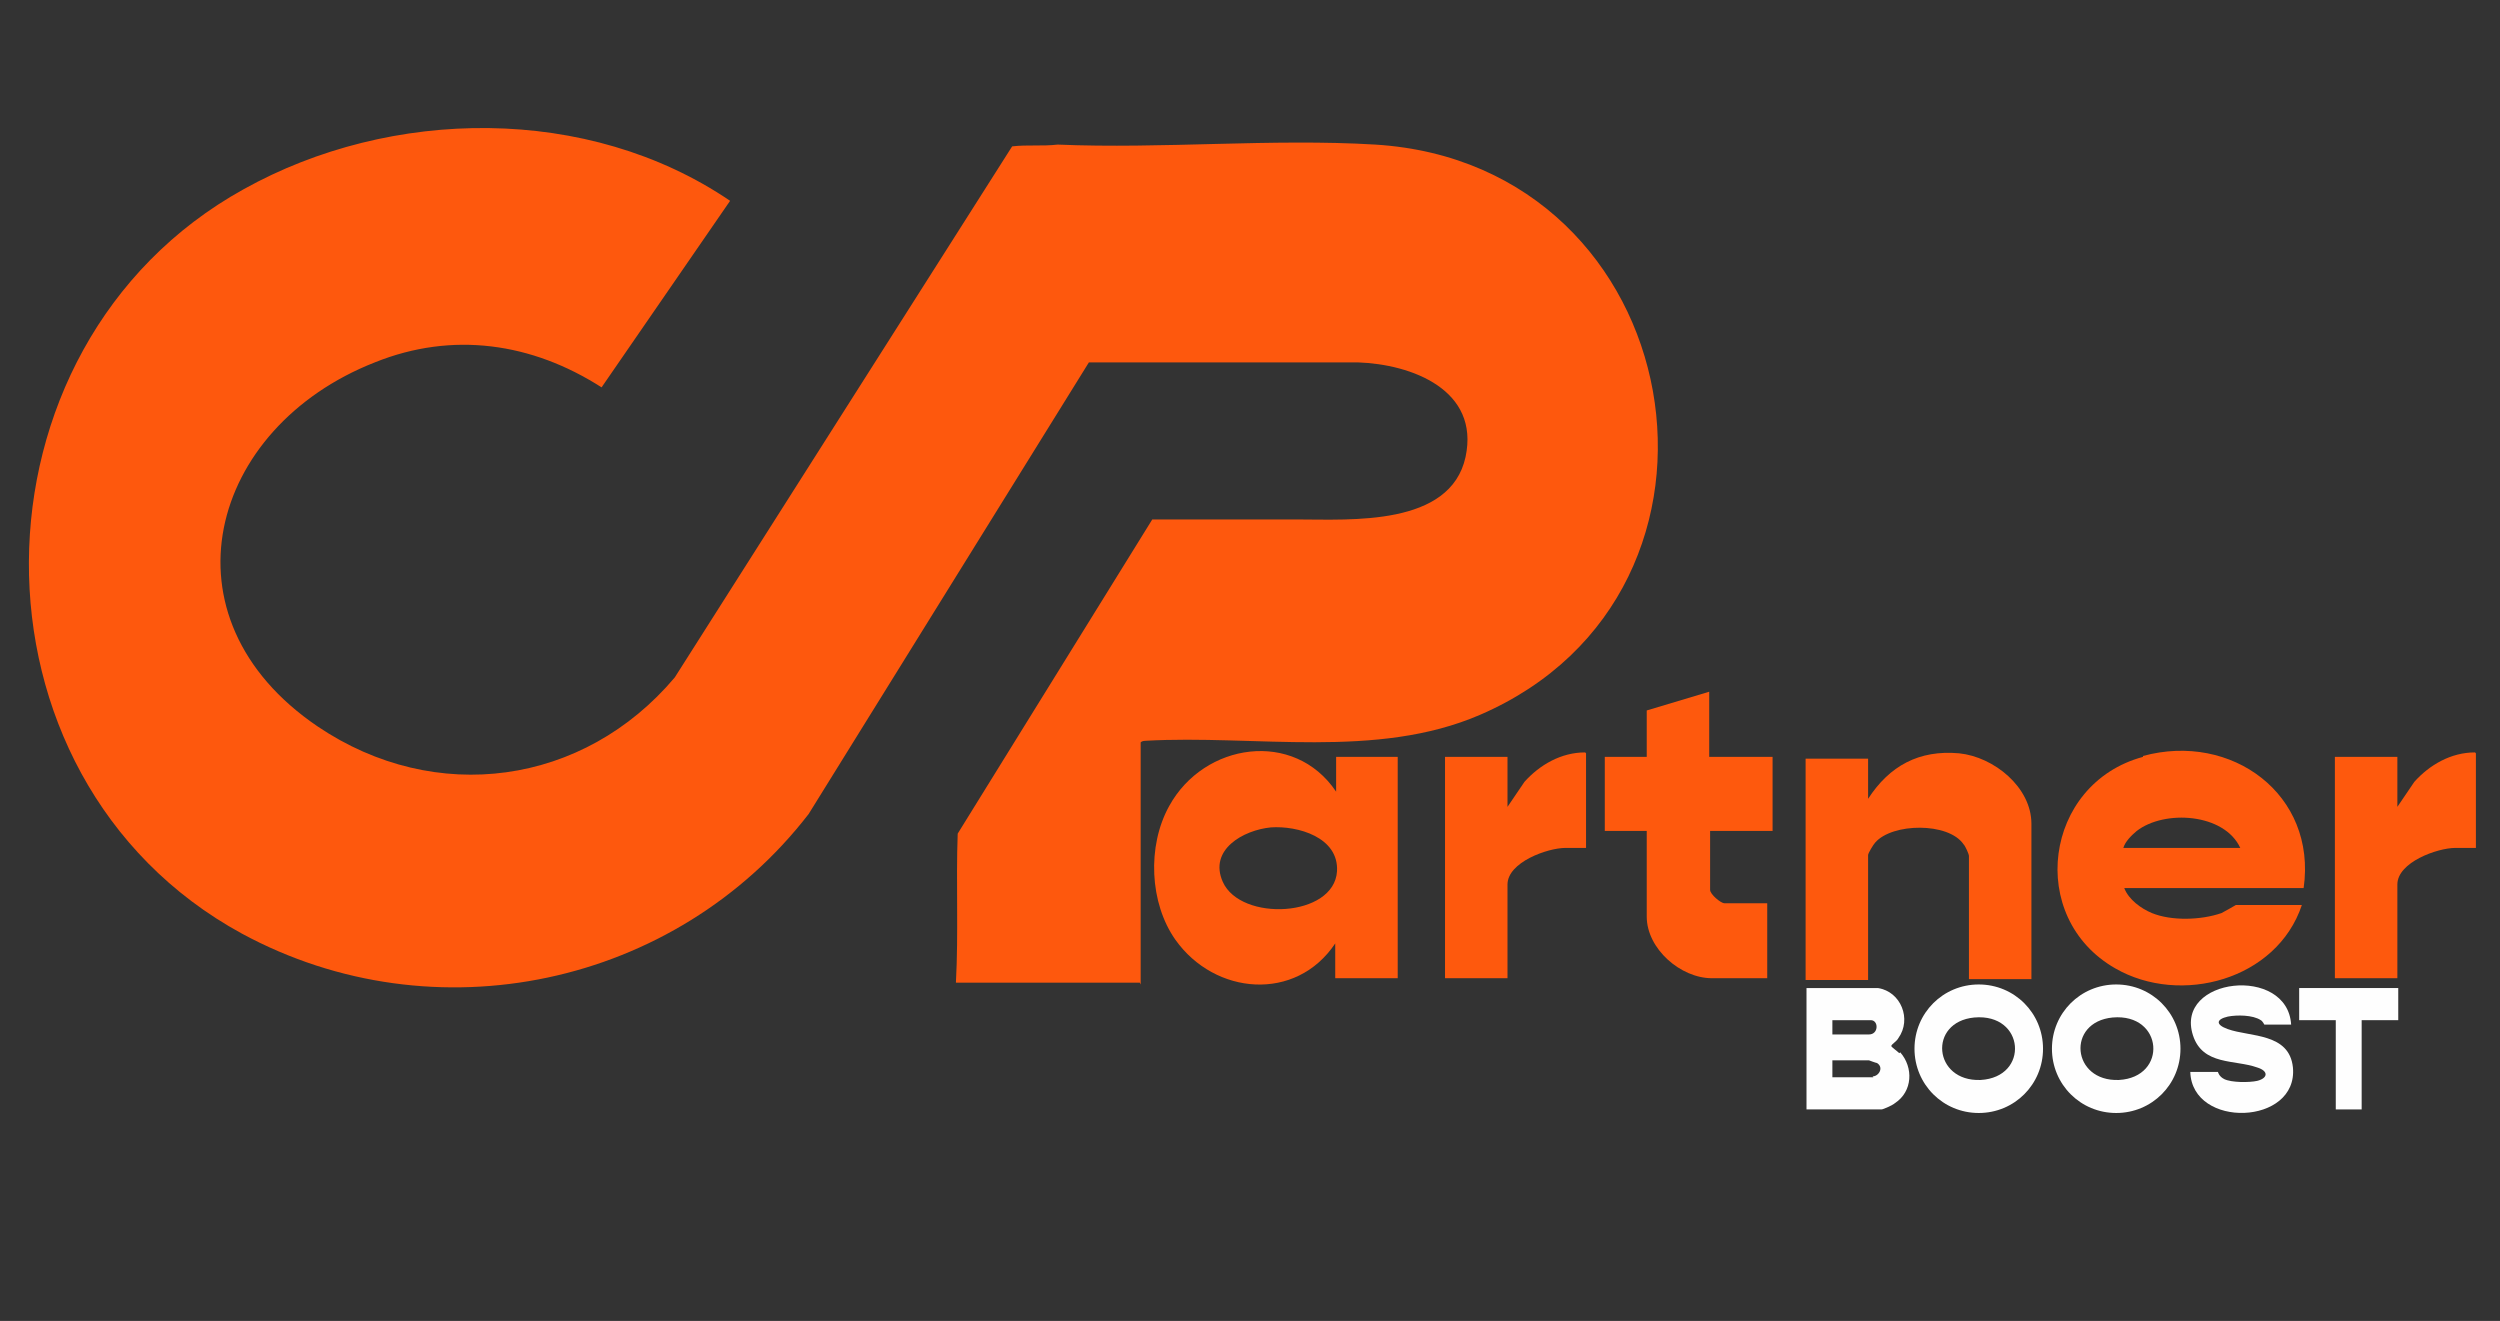 <?xml version="1.0" encoding="UTF-8"?>
<svg id="Camada_2" xmlns="http://www.w3.org/2000/svg" version="1.1" xmlns:xlink="http://www.w3.org/1999/xlink" viewBox="0 0 280.1 148">
  <rect x="0" y="0" width="280.1" height="148" fill="#333333" stroke="none"/>
  <!-- Generator: Adobe Illustrator 29.8.3, SVG Export Plug-In . SVG Version: 2.1.1 Build 3)  -->
  <defs>
    <style>
      .st0 {
        fill: #fe590d;
      }

      .st1 {
        fill: none;
      }

      .st2 {
        clip-path: url(#clippath-1);
      }

      .st3 {
        fill: #fefefe;
      }

      .st4 {
        fill: #fe580d;
      }

      .st5 {
        clip-path: url(#clippath);
      }
    </style>
    <clipPath id="clippath">
      <rect class="st1" x="-15" y="-82.5" width="313" height="313"/>
    </clipPath>
    <clipPath id="clippath-1">
      <rect class="st1" x="-15" y="-82.5" width="313" height="313"/>
    </clipPath>
  </defs>
  <g class="st5">
    <g class="st2">
      <path class="st4" d="M127.7,110.1h-20.6c.3-5.6,0-11.1.2-16.7l21.8-35.2c5.4,0,10.9,0,16.3,0,5.9,0,17.1.8,18.8-7,1.6-7.5-6-10.4-12.1-10.6h-30.1c0,0-31.4,50.6-31.4,50.6-14.9,19.3-41.9,25.1-63.5,13.4-32.1-17.5-31.6-65.8.2-83.4,16.5-9.2,38.6-9.5,54.5,1.3l-14.4,20.9c-7.8-5-16.7-6.3-25.4-2.8-18.6,7.3-24.4,28.6-6.4,40.8,13.2,8.9,29.8,6.6,40-5.5l37.8-59.5c1.7-.2,3.4,0,5.1-.2,11.7.5,24-.7,35.6,0,35.3,2.2,43.7,50.1,11.7,63.9-11.6,5-25.2,2.2-37.5,2.9-.2,0-.5.1-.5.2v27.1Z"/>
      <path class="st3" d="M256.7,114.8h-3c0,0-.2-.4-.4-.5-.9-.6-2.7-.6-3.7-.4-1.3.3-1.4.9,0,1.4,2.5.9,6.9.4,7.3,4.3.6,6.5-11.3,6.9-11.5.5h3.1c0,0,.1.5.7.8.8.4,2.8.4,3.7.2,1.2-.3,1.3-1.1,0-1.5-2.5-.9-6.1-.2-7.2-3.6-2.1-6.5,10.6-7.9,11-1.2"/>
      <polygon class="st3" points="268.7 110.7 268.7 114.3 264.6 114.3 264.6 124.3 261.7 124.3 261.7 114.3 257.6 114.3 257.6 110.7 268.7 110.7"/>
      <path class="st3" d="M212.8,118c-.2-.2-.9-.7-.9-.8,0-.2.6-.5.8-.9,1.5-2.1.3-5.2-2.3-5.6h-8v13.6h8.4c.2,0,1.3-.5,1.5-.7,2-1.3,2.1-4,.6-5.7M205.3,114.3h4.3c.9,0,.9,1.6-.2,1.6h-4.1v-1.6ZM209.9,120.7h-4.6v-1.9h4.1s.8.3.9.3c.8.5.2,1.5-.5,1.5"/>
      <path class="st3" d="M221.7,110.3c-4,0-7.2,3.2-7.2,7.2s3.2,7.2,7.2,7.2,7.2-3.2,7.2-7.2-3.2-7.2-7.2-7.2M221.9,121c-5.3.2-5.9-6.5-.7-7,5.7-.5,6.2,6.7.7,7"/>
      <path class="st3" d="M237.1,110.3c-4,0-7.2,3.2-7.2,7.2s3.2,7.2,7.2,7.2,7.2-3.2,7.2-7.2-3.2-7.2-7.2-7.2M237.4,121c-5.3.2-5.9-6.5-.7-7,5.7-.5,6.2,6.7.7,7"/>
      <path class="st0" d="M227.6,109.7h-7v-13.8c0-.2-.4-1.1-.6-1.3-1.7-2.5-8-2.4-9.9-.2-.2.2-.8,1.2-.8,1.4v14h-7v-24.8h7v4.5c2.4-3.7,5.7-5.5,10.2-5.1,3.9.4,8.1,3.8,8.1,7.9v17.6Z"/>
      <path class="st0" d="M191.6,84.8h7v8.3h-7v6.6c0,.5,1.2,1.5,1.6,1.5h4.8v8.4h-6.2c-3.5,0-7.3-3.3-7.3-6.9v-9.6h-4.7v-8.3h4.7v-5.2l7-2.1v7.3Z"/>
      <path class="st0" d="M177.7,84.4v10.6h-2.3c-2,0-6.5,1.6-6.5,4.1v10.5h-7v-24.8h7v5.6l1.9-2.8c1.7-1.9,4.1-3.3,6.8-3.3"/>
      <path class="st0" d="M277.4,84.4v10.6h-2.3c-2,0-6.5,1.6-6.5,4.1v10.5h-7v-24.8h7v5.6l1.9-2.8c1.7-1.9,4.1-3.3,6.8-3.3"/>
      <path class="st0" d="M240.1,84.8c-11.1,3-13.1,18-3.1,23.7,7.3,4.2,18.1,1.3,20.9-7.1h-7.4c0,0-1.2.7-1.6.9-2.3.8-5.6.9-7.8,0-1.2-.5-2.6-1.5-3.1-2.8h20.1c1.5-10.5-8.1-17.5-18-14.8M237.9,95c.2-.7.9-1.4,1.5-1.9,3.1-2.4,9.8-2,11.6,1.9h-13.1Z"/>
      <path class="st0" d="M149.7,84.8v3.9c-4.7-7-14.8-5.5-18.7,1.6-2.5,4.5-2.2,10.9.7,15,4.4,6.2,13.5,7,17.9.4v3.9h7v-24.8h-7ZM137,98.8c-1.6-3.6,2.3-5.8,5.4-6.1,3-.2,7.6,1.1,7.4,4.9-.3,5.2-10.8,5.7-12.8,1.2"/>
    </g>
  </g>
</svg>